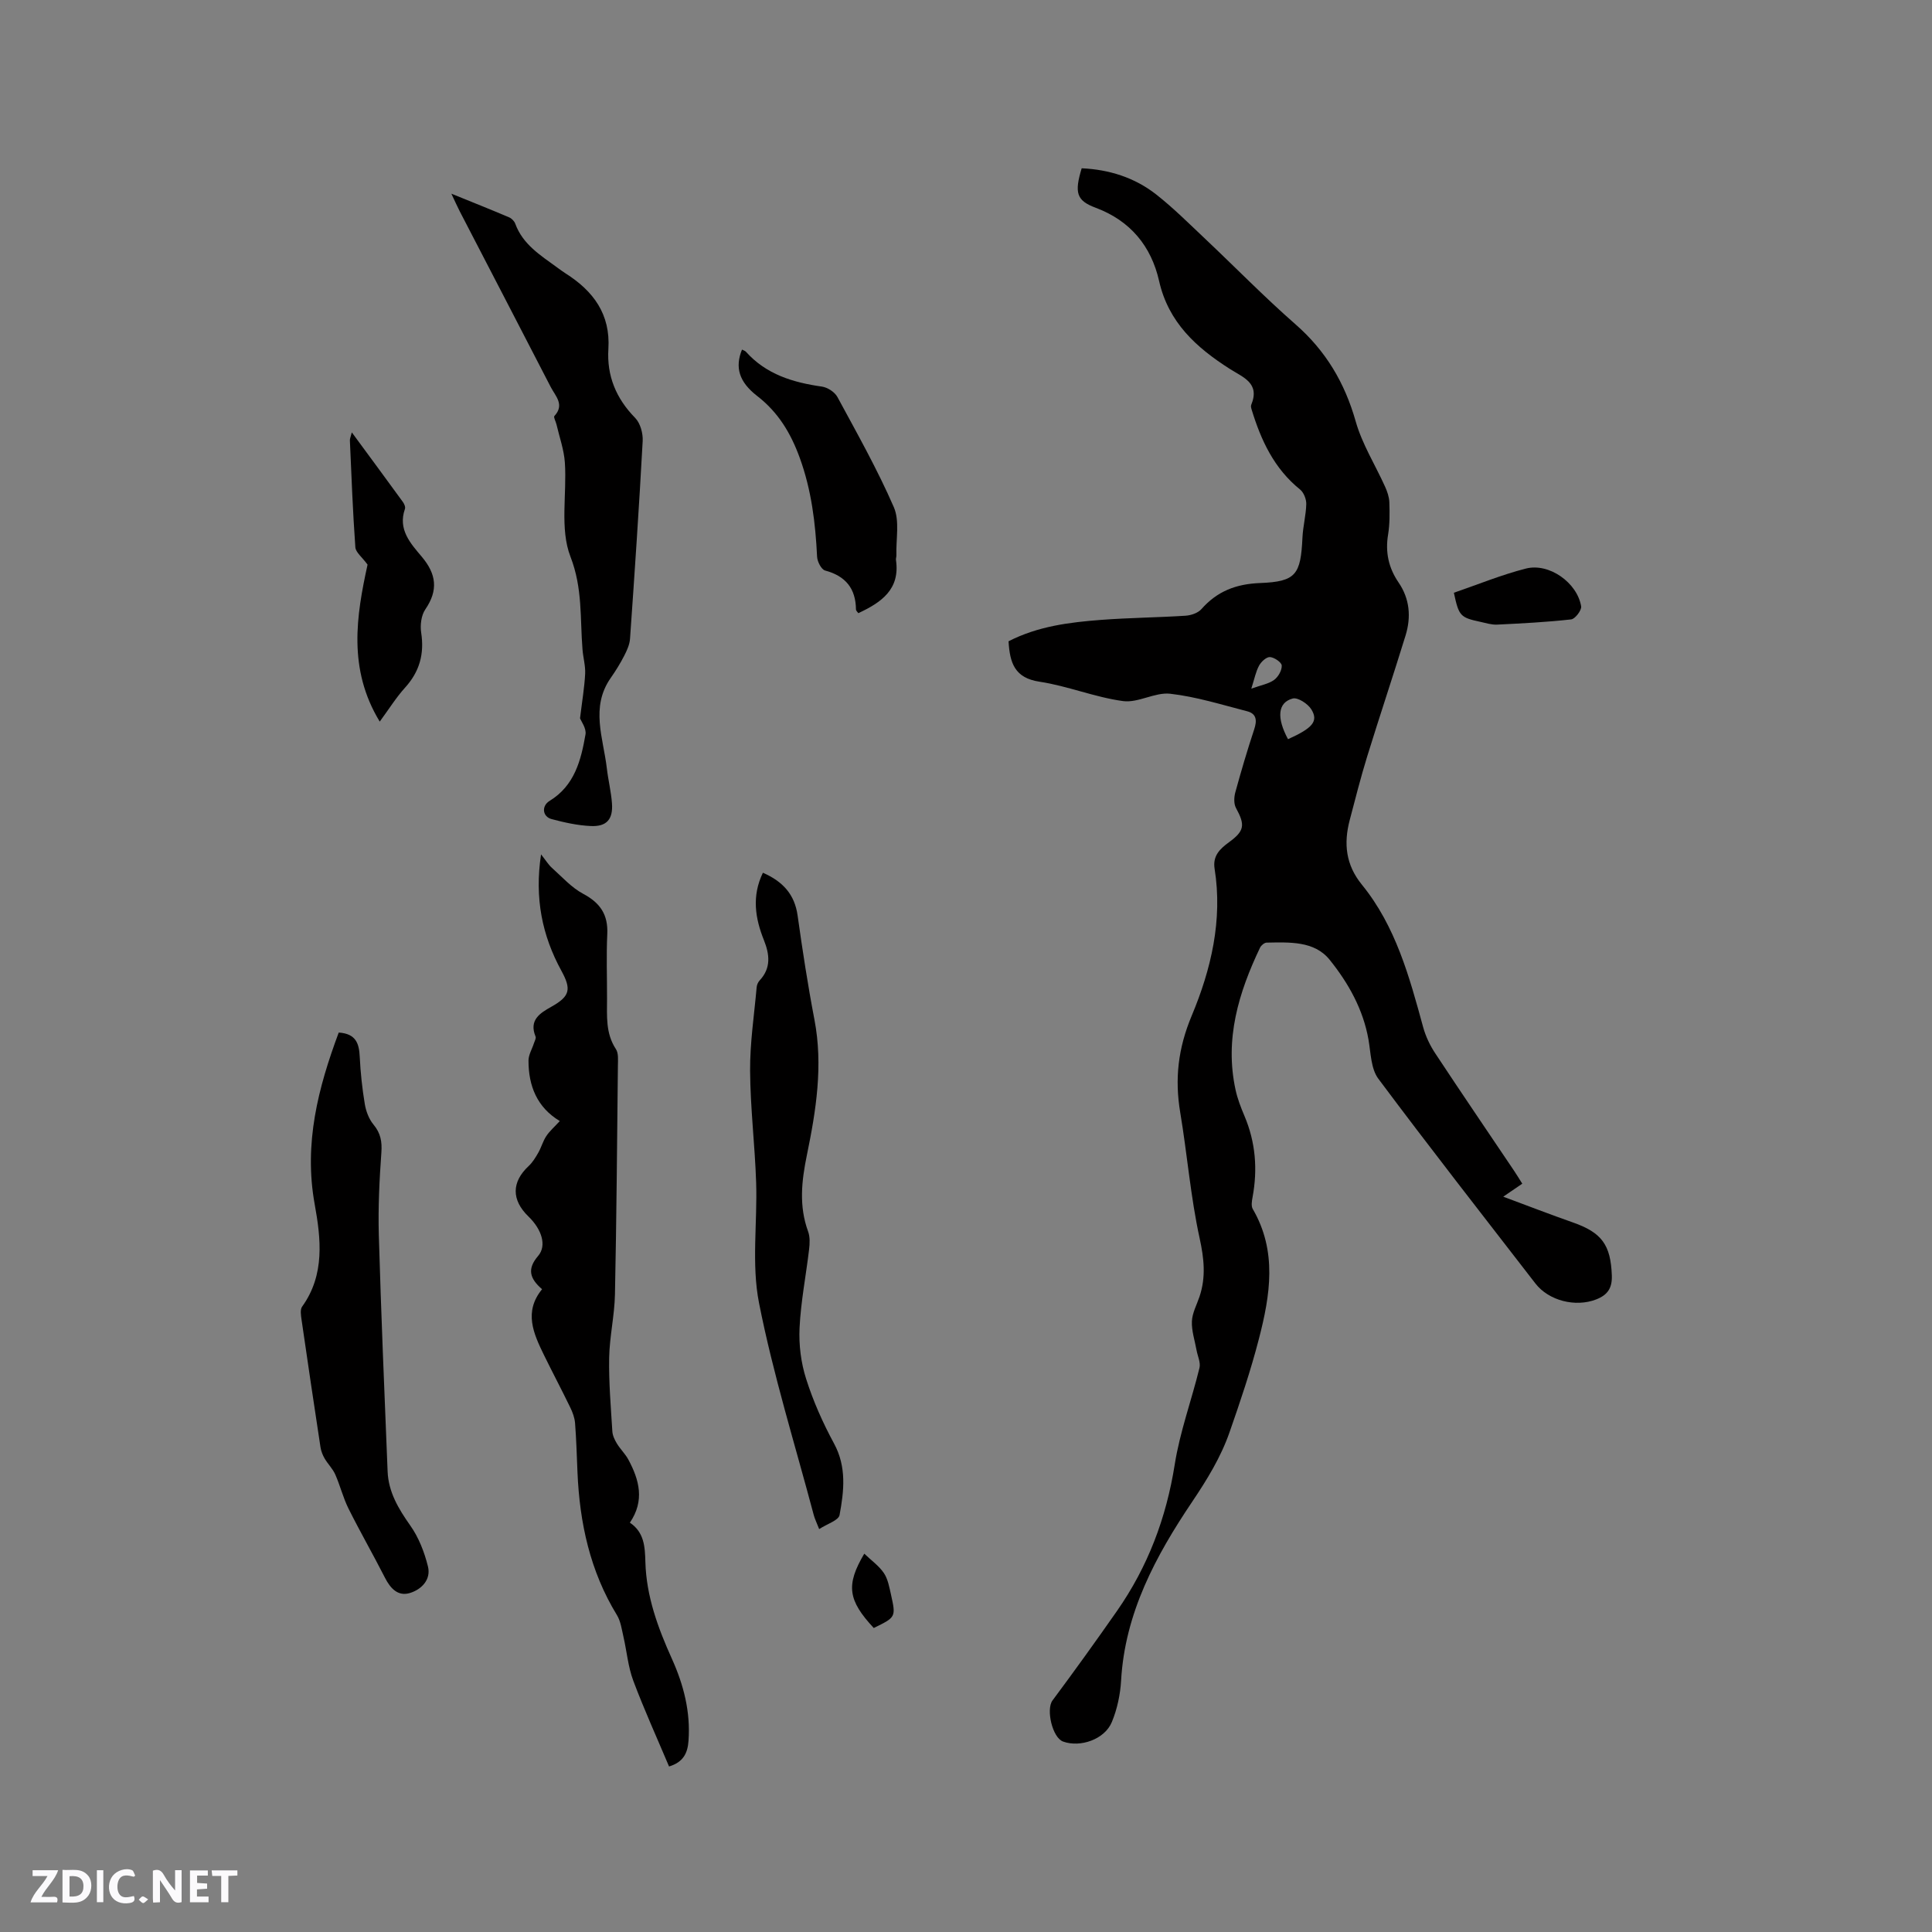 <svg enable-background="new 0 0 400 400" viewBox="0 0 400 400" xmlns="http://www.w3.org/2000/svg"><rect x="0" y="0" width="400" height="400" fill="#808080" stroke="none"/><path d="m37.59 393.81c-.92.31-1.52.05-2-.78-.7-1.2-1.52-2.34-2.47-3.78v4.59c-.55.03-.95.05-1.41.07-.03-.37-.06-.64-.06-.91 0-1.91 0-3.81 0-5.7 1.13-.41 1.77-.03 2.29.91.62 1.11 1.38 2.14 2.31 3.19v-4.2h1.35v6.61z" fill="#fbfafc"/><path d="m12.94 393.88v-6.75c1.9.19 3.93-.54 5.37 1.29.8 1.01.78 2.88.03 3.97-1.37 1.97-3.4 1.51-5.4 1.49m1.45-1.22c2.04.12 2.92-.58 2.89-2.21-.03-1.51-.98-2.19-2.89-2z" fill="#fbfafc"/><path d="m11.81 393.87h-5.49c.68-2.18 2.47-3.48 3.51-5.45h-3.08v-1.21h5.29c-.71 2.13-2.44 3.48-3.47 5.51.86 0 1.63.04 2.39-.01.79-.05 1.14.21.85 1.16" fill="#fbfafc"/><path d="m39.33 393.86v-6.61h3.7v1.07h-2.22v1.52c.68.04 1.34.09 2.07.13v1.07c-.72.05-1.38.09-2.1.14v1.48h2.4v1.19h-3.85z" fill="#fbfafc"/><path d="m27.71 388.56c-1.15-.3-2.46-.61-3.1.64-.37.73-.41 1.93-.06 2.67.63 1.35 1.99.93 3.17.68.35.94-.01 1.32-.93 1.46-1.62.25-3.05-.27-3.76-1.48-.73-1.24-.6-3.03.31-4.17.88-1.11 2.71-1.7 4-1.16.32.13.44.74.65 1.12-.1.08-.19.16-.28.24" fill="#fbfafc"/><path d="m49.15 387.24v1.07c-.59.02-1.17.05-1.87.08v5.44h-1.48v-5.44h-1.85c-.05-.4-.08-.73-.13-1.15z" fill="#fbfafc"/><path d="m20.06 387.21h1.33v6.62h-1.33z" fill="#fbfafc"/><path d="m30.68 393.25c-.49.38-.8.79-1.05.76-.32-.05-.6-.45-.9-.7.26-.24.51-.64.8-.67.29-.04.62.3 1.15.61" fill="#fbfafc"/><g fill="#010000"><path d="m208.81 132.77c6.08-3.12 12.6-3.93 19.15-4.43 5.81-.44 11.65-.49 17.46-.86 1.15-.07 2.59-.55 3.31-1.36 3.27-3.71 7.17-5.22 12.17-5.41 7.45-.29 8.4-1.76 8.76-9.42.11-2.32.73-4.62.79-6.93.02-1.01-.52-2.39-1.28-3.01-5.38-4.33-8.1-10.2-10.04-16.58-.09-.3-.19-.68-.08-.94 1.86-4.52-1.62-5.66-4.46-7.47-6.88-4.39-12.67-9.58-14.61-18.18-1.62-7.18-5.93-12.48-13.14-15.17-3.98-1.48-4.42-3.1-2.89-8.17 5.66.26 10.95 1.9 15.44 5.43 3.57 2.81 6.81 6.05 10.12 9.17 6.24 5.89 12.25 12.05 18.7 17.7 6.29 5.5 10.21 12.11 12.48 20.13 1.33 4.69 4.04 8.98 6.07 13.48.46 1.02.85 2.15.89 3.25.07 2.22.1 4.49-.26 6.67-.61 3.66.1 6.9 2.17 9.93 2.32 3.39 2.62 7.15 1.45 10.96-2.58 8.38-5.37 16.7-7.96 25.09-1.34 4.34-2.45 8.75-3.61 13.15-1.27 4.84-.83 9.25 2.53 13.37 7 8.6 9.83 19.07 12.68 29.5.52 1.89 1.41 3.77 2.5 5.41 5.37 8.14 10.86 16.19 16.3 24.28.58.86 1.11 1.74 1.72 2.71-1.18.81-2.21 1.51-3.94 2.69 5.19 1.93 9.76 3.7 14.38 5.32 6.04 2.11 7.86 4.66 8.1 10.96.1 2.63-.85 4.07-3.26 5-4.22 1.64-9.78.29-12.56-3.31-10.89-14.09-21.87-28.12-32.52-42.39-1.53-2.05-1.56-5.31-2.03-8.05-1.1-6.32-4.19-11.79-8.06-16.59-3.16-3.92-8.34-3.62-13.04-3.54-.46.01-1.12.56-1.35 1.02-4.46 9.34-7.37 18.97-5.08 29.46.4 1.85 1.1 3.65 1.84 5.4 2.31 5.45 2.75 11.05 1.68 16.82-.15.8-.32 1.83.04 2.45 5.1 8.75 3.61 17.85 1.28 26.86-1.69 6.55-3.86 12.99-6.09 19.37-1.81 5.18-4.64 9.78-7.75 14.41-7.52 11.17-13.91 23.01-14.7 37-.17 2.9-.81 5.92-1.92 8.59-1.48 3.58-6.53 5.32-10.09 4.03-2.23-.81-3.56-6.67-2.19-8.51 4.54-6.1 8.98-12.27 13.33-18.5 6.4-9.16 10.23-19.28 11.98-30.38 1.07-6.76 3.49-13.3 5.12-19.98.27-1.11-.39-2.44-.61-3.67-.36-1.99-1.04-3.99-.96-5.96.07-1.73 1.01-3.43 1.58-5.13 1.35-4.04.94-7.87.02-12.08-1.87-8.54-2.56-17.34-4.01-25.99-1.17-6.99-.46-13.32 2.38-20.1 3.99-9.53 6.43-19.78 4.73-30.41-.42-2.65 1.08-4.1 2.96-5.47 3.25-2.37 3.39-3.58 1.47-7.1-.47-.86-.42-2.21-.15-3.21 1.2-4.39 2.49-8.76 3.92-13.08.61-1.83.49-3.24-1.46-3.74-5.28-1.36-10.56-3.02-15.94-3.63-3.16-.35-6.64 1.95-9.77 1.52-5.83-.79-11.45-3.13-17.28-4.01-5.15-.77-6.15-3.89-6.41-8.37zm57.86 20.27c5.11-2.3 6.34-3.72 4.83-6.17-.72-1.17-2.81-2.53-3.86-2.25-3.1.83-3.37 3.97-.97 8.42zm-7.6-10.46c2.04-.74 3.59-.99 4.72-1.81.85-.62 1.63-1.98 1.58-2.98-.03-.66-1.54-1.69-2.43-1.75-.73-.05-1.82.95-2.25 1.75-.69 1.25-.96 2.73-1.62 4.79z"/><path d="m130.41 315.25c2.97 2 3.12 4.96 3.21 8.14.19 7.11 2.61 13.67 5.5 20.07 2.43 5.39 3.86 10.96 3.43 16.94-.18 2.57-1.08 4.44-4.03 5.33-2.5-5.92-5.16-11.77-7.41-17.77-1.08-2.89-1.34-6.09-2.04-9.13-.35-1.51-.56-3.16-1.34-4.44-5.57-9.1-7.73-19.11-8.17-29.6-.14-3.39-.24-6.78-.5-10.16-.09-1.11-.51-2.24-1.01-3.26-1.75-3.62-3.64-7.17-5.41-10.79-2.18-4.47-4.25-8.97-.41-13.66-2.55-2.21-3.15-4.18-.82-6.89 1.85-2.16.73-5.53-2-8.17-3.55-3.43-3.5-7.15.04-10.44.82-.77 1.45-1.8 2.01-2.79.62-1.09.95-2.37 1.64-3.41s1.68-1.9 2.8-3.12c-4.71-2.82-6.49-7.28-6.48-12.52 0-1.2.75-2.4 1.13-3.6.15-.46.48-1.02.33-1.38-1.4-3.42.91-4.84 3.3-6.18 3.89-2.18 4.12-3.64 2.04-7.45-3.96-7.25-5.58-15-4.2-24.08 1.03 1.3 1.54 2.16 2.25 2.79 2.1 1.88 4.05 4.09 6.48 5.38 3.53 1.88 5.17 4.32 4.98 8.34-.21 4.44-.04 8.9-.05 13.36 0 3.59-.32 7.18 1.84 10.45.56.85.42 2.25.41 3.39-.17 15.79-.28 31.59-.61 47.38-.09 4.39-1.12 8.76-1.2 13.15-.09 5.07.35 10.15.66 15.22.05.86.48 1.76.94 2.52.71 1.17 1.75 2.15 2.39 3.35 2.24 4.18 3.41 8.46.3 13.03z"/><path d="m120.09 148.71c.45-3.7.92-6.44 1.06-9.21.08-1.67-.42-3.36-.55-5.05-.52-6.41.05-12.65-2.49-19.19-2.24-5.76-.72-12.95-1.16-19.48-.18-2.67-1.13-5.29-1.74-7.92-.14-.6-.65-1.5-.43-1.73 2.17-2.33.22-4.12-.74-5.97-6.26-12.14-12.56-24.25-18.84-36.38-.51-.99-.96-2.01-1.75-3.68 4.41 1.79 8.2 3.3 11.96 4.9.52.22 1.08.79 1.27 1.32 1.56 4.28 5.21 6.53 8.62 9.02.6.44 1.19.88 1.82 1.28 5.73 3.64 9.29 8.43 8.84 15.63-.35 5.55 1.59 10.24 5.54 14.27 1.07 1.09 1.65 3.2 1.56 4.79-.74 13.65-1.66 27.29-2.62 40.93-.08 1.19-.63 2.41-1.19 3.5-.82 1.6-1.77 3.14-2.8 4.61-4.26 6.08-1.54 12.45-.81 18.73.28 2.42.88 4.8 1.06 7.22.25 3.32-1.09 4.88-4.4 4.72-2.71-.12-5.44-.73-8.08-1.43-1.91-.5-2.16-2.71-.44-3.77 5.18-3.16 6.51-8.41 7.44-13.76.22-1.25-.92-2.77-1.13-3.35z"/><path d="m70.13 213.78c3.61.23 4.22 2.32 4.35 5.03.16 3.27.51 6.56 1.05 9.79.25 1.48.85 3.08 1.79 4.22 1.48 1.78 1.8 3.51 1.64 5.79-.41 5.69-.69 11.41-.53 17.1.47 16.31 1.16 32.62 1.82 48.92.17 4.29 2.25 7.75 4.69 11.21 1.75 2.47 2.93 5.51 3.66 8.47.68 2.73-1.33 4.78-3.75 5.51-2.46.74-4.03-.96-5.15-3.17-2.45-4.81-5.14-9.49-7.55-14.32-1.12-2.25-1.72-4.75-2.74-7.06-.53-1.19-1.52-2.15-2.19-3.29-.41-.7-.73-1.51-.86-2.31-1.34-8.79-2.65-17.59-3.92-26.39-.13-.92-.34-2.14.12-2.77 4.76-6.61 3.87-14.13 2.59-21.2-2.28-12.59.73-24.12 4.98-35.53z"/><path d="m157.95 180.69c4.17 1.83 6.58 4.51 7.19 8.88 1.01 7.2 2.11 14.39 3.48 21.53 1.82 9.5.34 18.81-1.56 28.03-1.11 5.4-1.68 10.56.25 15.84.41 1.12.35 2.51.2 3.73-.64 5.41-1.71 10.8-1.97 16.22-.17 3.5.29 7.22 1.36 10.56 1.46 4.61 3.46 9.11 5.77 13.37 2.65 4.88 2.07 9.87 1.15 14.83-.21 1.1-2.55 1.81-4.22 2.9-.55-1.41-.92-2.14-1.12-2.91-3.88-14.61-8.41-29.09-11.33-43.89-1.59-8.06-.32-16.66-.6-25.01-.26-7.7-1.2-15.38-1.25-23.08-.04-5.77.85-11.54 1.36-17.31.04-.49.3-1.06.64-1.42 2.38-2.56 2.03-5.38.87-8.29-1.82-4.54-2.56-9.12-.22-13.98z"/><path d="m153.62 72.38c.28.15.62.23.82.45 4.2 4.69 9.74 6.36 15.73 7.21 1.17.17 2.66 1.13 3.21 2.16 4.07 7.52 8.28 14.99 11.68 22.81 1.24 2.86.42 6.62.53 9.97.01.31-.13.64-.09.95.9 6.12-3.07 8.81-7.79 11.02-.17-.25-.49-.51-.49-.76-.05-4.36-2.15-6.93-6.39-8.07-.78-.21-1.61-1.84-1.66-2.85-.34-6.99-1.16-13.79-3.59-20.48-1.88-5.17-4.48-9.45-8.82-12.81-3.78-2.93-4.62-5.93-3.14-9.6z"/><path d="m76.1 116.9c-1.14-1.57-2.46-2.54-2.53-3.61-.53-7.36-.8-14.73-1.13-22.1-.02-.36.17-.74.4-1.67 3.73 5.07 7.16 9.71 10.56 14.39.29.39.58 1.06.44 1.45-1.5 4.25 1.14 7.13 3.48 9.9 3.02 3.58 3.46 6.93.74 10.9-.85 1.24-1.1 3.27-.86 4.82.68 4.4-.33 8.07-3.33 11.38-1.83 2.02-3.29 4.37-5.25 7.04-6.63-10.89-4.84-21.92-2.52-32.5z"/><path d="m301.01 122.72c4.94-1.69 9.85-3.72 14.93-5.01 4.8-1.21 10.6 2.93 11.42 7.82.13.81-1.25 2.62-2.07 2.71-5.09.57-10.22.83-15.34 1.08-1.14.05-2.3-.32-3.44-.57-4.19-.9-4.47-1.21-5.5-6.03z"/><path d="m180.9 337.06c-5.33-5.74-5.82-8.87-1.96-15.39 1.46 1.41 3.05 2.52 4.06 4.02.84 1.25 1.12 2.92 1.47 4.45 1.04 4.68 1.01 4.68-3.57 6.92z"/></g></svg>